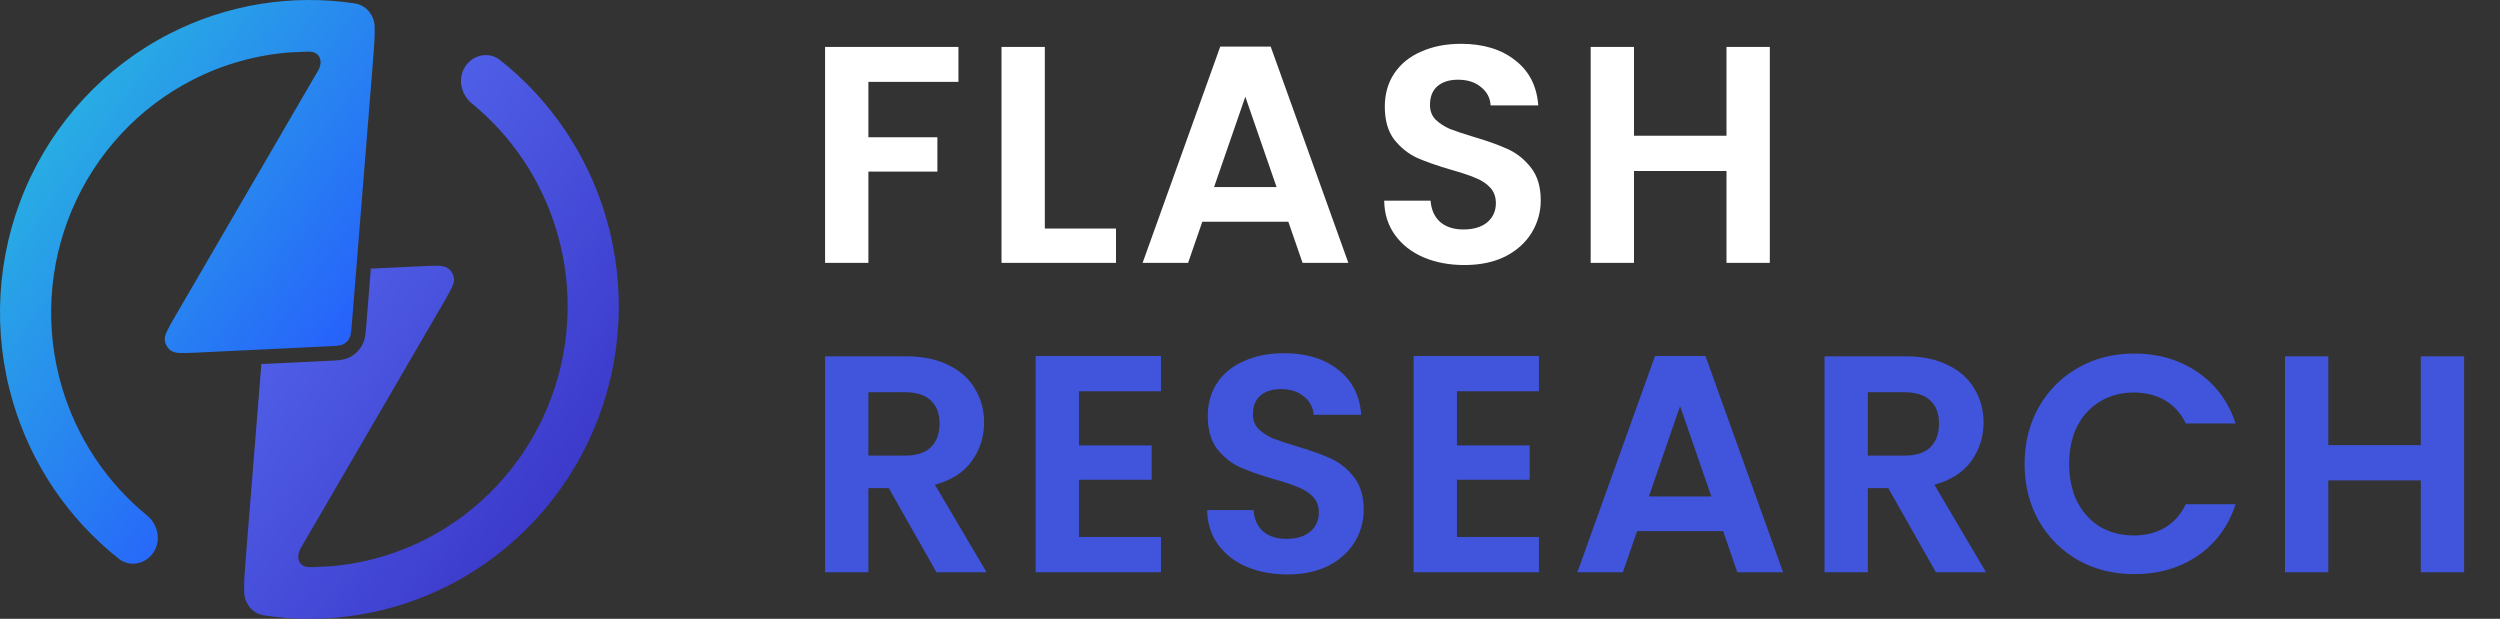 <svg width="4137" height="1024" viewBox="0 0 4137 1024" fill="none" xmlns="http://www.w3.org/2000/svg">
<rect x="0" y="0" width="4137" height="1024" fill="#333333" stroke="none"/>
<path d="M1586 77.624V135.48H1437.01V227.128H1551.18V283.96H1437.01V435H1365.33V77.624H1586ZM1728.99 378.168H1846.75V435H1657.31V77.624H1728.99V378.168ZM2131.92 366.904H1989.59L1966.04 435H1890.77L2019.28 77.112H2102.74L2231.25 435H2155.48L2131.92 366.904ZM2112.47 309.56L2060.76 160.056L2009.04 309.56H2112.47ZM2423.16 438.584C2398.24 438.584 2375.71 434.317 2355.58 425.784C2335.78 417.251 2320.08 404.963 2308.47 388.92C2296.87 372.877 2290.89 353.933 2290.55 332.088H2367.35C2368.38 346.765 2373.5 358.371 2382.71 366.904C2392.27 375.437 2405.24 379.704 2421.62 379.704C2438.35 379.704 2451.49 375.779 2461.05 367.928C2470.61 359.736 2475.38 349.155 2475.38 336.184C2475.38 325.603 2472.14 316.899 2465.66 310.072C2459.17 303.245 2450.98 297.955 2441.08 294.2C2431.52 290.104 2418.21 285.667 2401.14 280.888C2377.93 274.061 2358.99 267.405 2344.31 260.92C2329.98 254.093 2317.52 244.024 2306.94 230.712C2296.7 217.059 2291.58 198.968 2291.58 176.44C2291.58 155.277 2296.87 136.845 2307.45 121.144C2318.03 105.443 2332.88 93.496 2351.99 85.304C2371.11 76.771 2392.95 72.504 2417.53 72.504C2454.39 72.504 2484.26 81.549 2507.13 99.64C2530.34 117.389 2543.14 142.307 2545.53 174.392H2466.68C2466 162.104 2460.71 152.035 2450.81 144.184C2441.25 135.992 2428.45 131.896 2412.41 131.896C2398.41 131.896 2387.15 135.48 2378.62 142.648C2370.42 149.816 2366.33 160.227 2366.33 173.88C2366.33 183.437 2369.4 191.459 2375.54 197.944C2382.03 204.088 2389.88 209.208 2399.1 213.304C2408.65 217.059 2421.97 221.496 2439.03 226.616C2462.24 233.443 2481.19 240.269 2495.86 247.096C2510.54 253.923 2523.17 264.163 2533.75 277.816C2544.33 291.469 2549.62 309.389 2549.62 331.576C2549.62 350.691 2544.67 368.44 2534.78 384.824C2524.88 401.208 2510.37 414.349 2491.26 424.248C2472.14 433.805 2449.44 438.584 2423.16 438.584ZM2928.7 77.624V435H2857.02V282.936H2703.93V435H2632.25V77.624H2703.93V224.568H2857.02V77.624H2928.7Z" fill="white"/>
<path d="M1549.65 947L1470.8 807.736H1437.01V947H1365.33V589.624H1499.47C1527.12 589.624 1550.67 594.573 1570.13 604.472C1589.58 614.029 1604.09 627.171 1613.65 643.896C1623.55 660.28 1628.5 678.712 1628.5 699.192C1628.5 722.744 1621.67 744.077 1608.02 763.192C1594.36 781.965 1574.05 794.936 1547.09 802.104L1632.59 947H1549.65ZM1437.01 753.976H1496.91C1516.37 753.976 1530.87 749.368 1540.43 740.152C1549.99 730.595 1554.77 717.453 1554.77 700.728C1554.77 684.344 1549.99 671.715 1540.43 662.84C1530.87 653.624 1516.37 649.016 1496.91 649.016H1437.01V753.976ZM1785.49 647.48V737.08H1905.81V793.912H1785.49V888.632H1921.17V947H1713.81V589.112H1921.17V647.48H1785.49ZM2130.18 950.584C2105.26 950.584 2082.73 946.317 2062.6 937.784C2042.8 929.251 2027.1 916.963 2015.49 900.92C2003.89 884.877 1997.91 865.933 1997.57 844.088H2074.37C2075.4 858.765 2080.52 870.371 2089.73 878.904C2099.29 887.437 2112.26 891.704 2128.64 891.704C2145.37 891.704 2158.51 887.779 2168.07 879.928C2177.63 871.736 2182.4 861.155 2182.4 848.184C2182.4 837.603 2179.16 828.899 2172.68 822.072C2166.19 815.245 2158 809.955 2148.1 806.2C2138.54 802.104 2125.23 797.667 2108.16 792.888C2084.95 786.061 2066.01 779.405 2051.33 772.92C2037 766.093 2024.54 756.024 2013.96 742.712C2003.72 729.059 1998.6 710.968 1998.6 688.44C1998.6 667.277 2003.89 648.845 2014.47 633.144C2025.05 617.443 2039.9 605.496 2059.01 597.304C2078.13 588.771 2099.97 584.504 2124.55 584.504C2161.41 584.504 2191.28 593.549 2214.15 611.64C2237.36 629.389 2250.16 654.307 2252.55 686.392H2173.7C2173.02 674.104 2167.73 664.035 2157.83 656.184C2148.27 647.992 2135.47 643.896 2119.43 643.896C2105.43 643.896 2094.17 647.48 2085.64 654.648C2077.44 661.816 2073.35 672.227 2073.35 685.88C2073.35 695.437 2076.42 703.459 2082.56 709.944C2089.05 716.088 2096.9 721.208 2106.12 725.304C2115.67 729.059 2128.99 733.496 2146.05 738.616C2169.26 745.443 2188.21 752.269 2202.88 759.096C2217.56 765.923 2230.19 776.163 2240.77 789.816C2251.35 803.469 2256.64 821.389 2256.64 843.576C2256.64 862.691 2251.69 880.44 2241.8 896.824C2231.9 913.208 2217.39 926.349 2198.28 936.248C2179.16 945.805 2156.46 950.584 2130.18 950.584ZM2410.95 647.48V737.08H2531.27V793.912H2410.95V888.632H2546.63V947H2339.27V589.112H2546.63V647.48H2410.95ZM2851.38 878.904H2709.05L2685.5 947H2610.23L2738.74 589.112H2822.2L2950.71 947H2874.94L2851.38 878.904ZM2831.93 821.56L2780.22 672.056L2728.5 821.56H2831.93ZM3203.55 947L3124.7 807.736H3090.91V947H3019.23V589.624H3153.37C3181.02 589.624 3204.57 594.573 3224.03 604.472C3243.48 614.029 3257.99 627.171 3267.55 643.896C3277.45 660.28 3282.4 678.712 3282.4 699.192C3282.4 722.744 3275.57 744.077 3261.92 763.192C3248.26 781.965 3227.95 794.936 3200.99 802.104L3286.49 947H3203.55ZM3090.91 753.976H3150.81C3170.27 753.976 3184.77 749.368 3194.33 740.152C3203.89 730.595 3208.67 717.453 3208.67 700.728C3208.67 684.344 3203.89 671.715 3194.33 662.84C3184.77 653.624 3170.27 649.016 3150.81 649.016H3090.91V753.976ZM3350.3 767.8C3350.3 732.643 3358.15 701.24 3373.85 673.592C3389.89 645.603 3411.57 623.928 3438.88 608.568C3466.52 592.867 3497.41 585.016 3531.55 585.016C3571.48 585.016 3606.47 595.256 3636.51 615.736C3666.55 636.216 3687.54 664.547 3699.48 700.728H3617.05C3608.86 683.661 3597.25 670.861 3582.24 662.328C3567.56 653.795 3550.49 649.528 3531.04 649.528C3510.21 649.528 3491.61 654.477 3475.23 664.376C3459.19 673.933 3446.56 687.587 3437.34 705.336C3428.47 723.085 3424.03 743.907 3424.03 767.8C3424.03 791.352 3428.47 812.173 3437.34 830.264C3446.56 848.013 3459.19 861.837 3475.23 871.736C3491.61 881.293 3510.21 886.072 3531.04 886.072C3550.49 886.072 3567.56 881.805 3582.24 873.272C3597.25 864.397 3608.86 851.427 3617.05 834.36H3699.48C3687.54 870.883 3666.55 899.384 3636.51 919.864C3606.81 940.003 3571.83 950.072 3531.55 950.072C3497.41 950.072 3466.52 942.392 3438.88 927.032C3411.57 911.331 3389.89 889.656 3373.85 862.008C3358.15 834.36 3350.3 802.957 3350.3 767.8ZM4077.64 589.624V947H4005.96V794.936H3852.87V947H3781.19V589.624H3852.87V736.568H4005.96V589.624H4077.64Z" fill="#4055DB"/>
<path fill-rule="evenodd" clip-rule="evenodd" d="M613.68 444.56L697.949 440.515C721.989 439.361 734.009 438.785 740.882 443.622C746.613 447.655 750.395 453.954 751.28 460.942C752.342 469.322 746.257 479.783 734.085 500.705L496.569 908.995C494.489 913.399 491.8 921.331 494.977 928.394C497.816 935.975 505.505 937.993 510.585 938.472C512.887 938.48 515.189 938.471 517.49 938.442L544.037 937.275C599.613 933.08 654.261 917.904 704.757 892.137C794.348 846.42 865.148 770.282 904.736 677.08C944.325 583.877 950.173 479.564 921.257 382.439C896.42 299.02 847.3 225.479 780.769 171.125C762.595 156.277 756.992 129.923 769.815 110.179C782.638 90.434 809 84.798 827.412 99.343C910.459 164.946 971.729 255.127 1002.3 357.798C1036.94 474.166 1029.94 599.147 982.504 710.815C935.072 822.483 850.245 913.706 742.904 968.481C648.197 1016.81 541.302 1034.04 437.038 1018.39C422.936 1016.27 412.183 1006.81 407.152 994.537C406.028 992.451 405.23 989.684 404.707 986.178C404.236 983.604 403.999 980.962 404.013 978.283C403.435 964.304 405.163 942.832 407.633 912.124L407.633 912.122L432.55 602.401L547.016 596.906C552.527 596.643 557.961 596.383 562.584 595.793C567.717 595.138 573.667 593.892 579.663 590.682C587.734 586.362 594.384 579.84 598.881 571.902C602.211 566.026 603.622 560.14 604.433 555.03C605.167 550.407 605.605 544.95 606.053 539.371L613.68 444.56Z" fill="url(#paint0_linear_219_190)"/>
<path d="M586.962 5.612C601.064 7.729 611.817 17.187 616.848 29.463C617.972 31.549 618.769 34.316 619.293 37.822C619.764 40.396 620.001 43.038 619.987 45.717C620.565 59.696 618.837 81.168 616.367 111.876L616.367 111.878L582.187 536.74C581.191 549.126 580.692 555.319 578 560.072C575.726 564.085 572.377 567.36 568.336 569.523C563.55 572.085 557.416 572.38 545.146 572.969L326.051 583.485C302.011 584.638 289.991 585.215 283.118 580.378C277.387 576.345 273.605 570.046 272.72 563.058C271.658 554.678 277.743 544.217 289.915 523.295L527.431 115.005C529.511 110.601 532.2 102.669 529.023 95.606C526.184 88.025 518.495 86.007 513.415 85.528C511.113 85.52 508.811 85.529 506.51 85.558L479.963 86.725C424.387 90.92 369.739 106.096 319.243 131.863C229.652 177.58 158.852 253.718 119.264 346.92C79.675 440.123 73.826 544.436 102.743 641.561C127.58 724.98 176.7 798.521 243.231 852.875C261.405 867.723 267.008 894.077 254.185 913.821C241.362 933.566 215 939.202 196.588 924.657C113.541 859.054 52.27 768.873 21.702 666.202C-12.944 549.834 -5.936 424.853 41.496 313.185C88.928 201.517 173.755 110.294 281.096 55.519C375.803 7.191 482.698 -10.04 586.962 5.612Z" fill="url(#paint1_linear_219_190)"/>
<defs>
<linearGradient id="paint0_linear_219_190" x1="367.525" y1="383.041" x2="1252.93" y2="1014.7" gradientUnits="userSpaceOnUse">
<stop stop-color="#556AF0"/>
<stop offset="0.935" stop-color="#3125BA"/>
</linearGradient>
<linearGradient id="paint1_linear_219_190" x1="-186.898" y1="64.866" x2="551.204" y2="587.19" gradientUnits="userSpaceOnUse">
<stop stop-color="#29D5D7"/>
<stop offset="1" stop-color="#2762FB"/>
</linearGradient>
</defs>
</svg>
